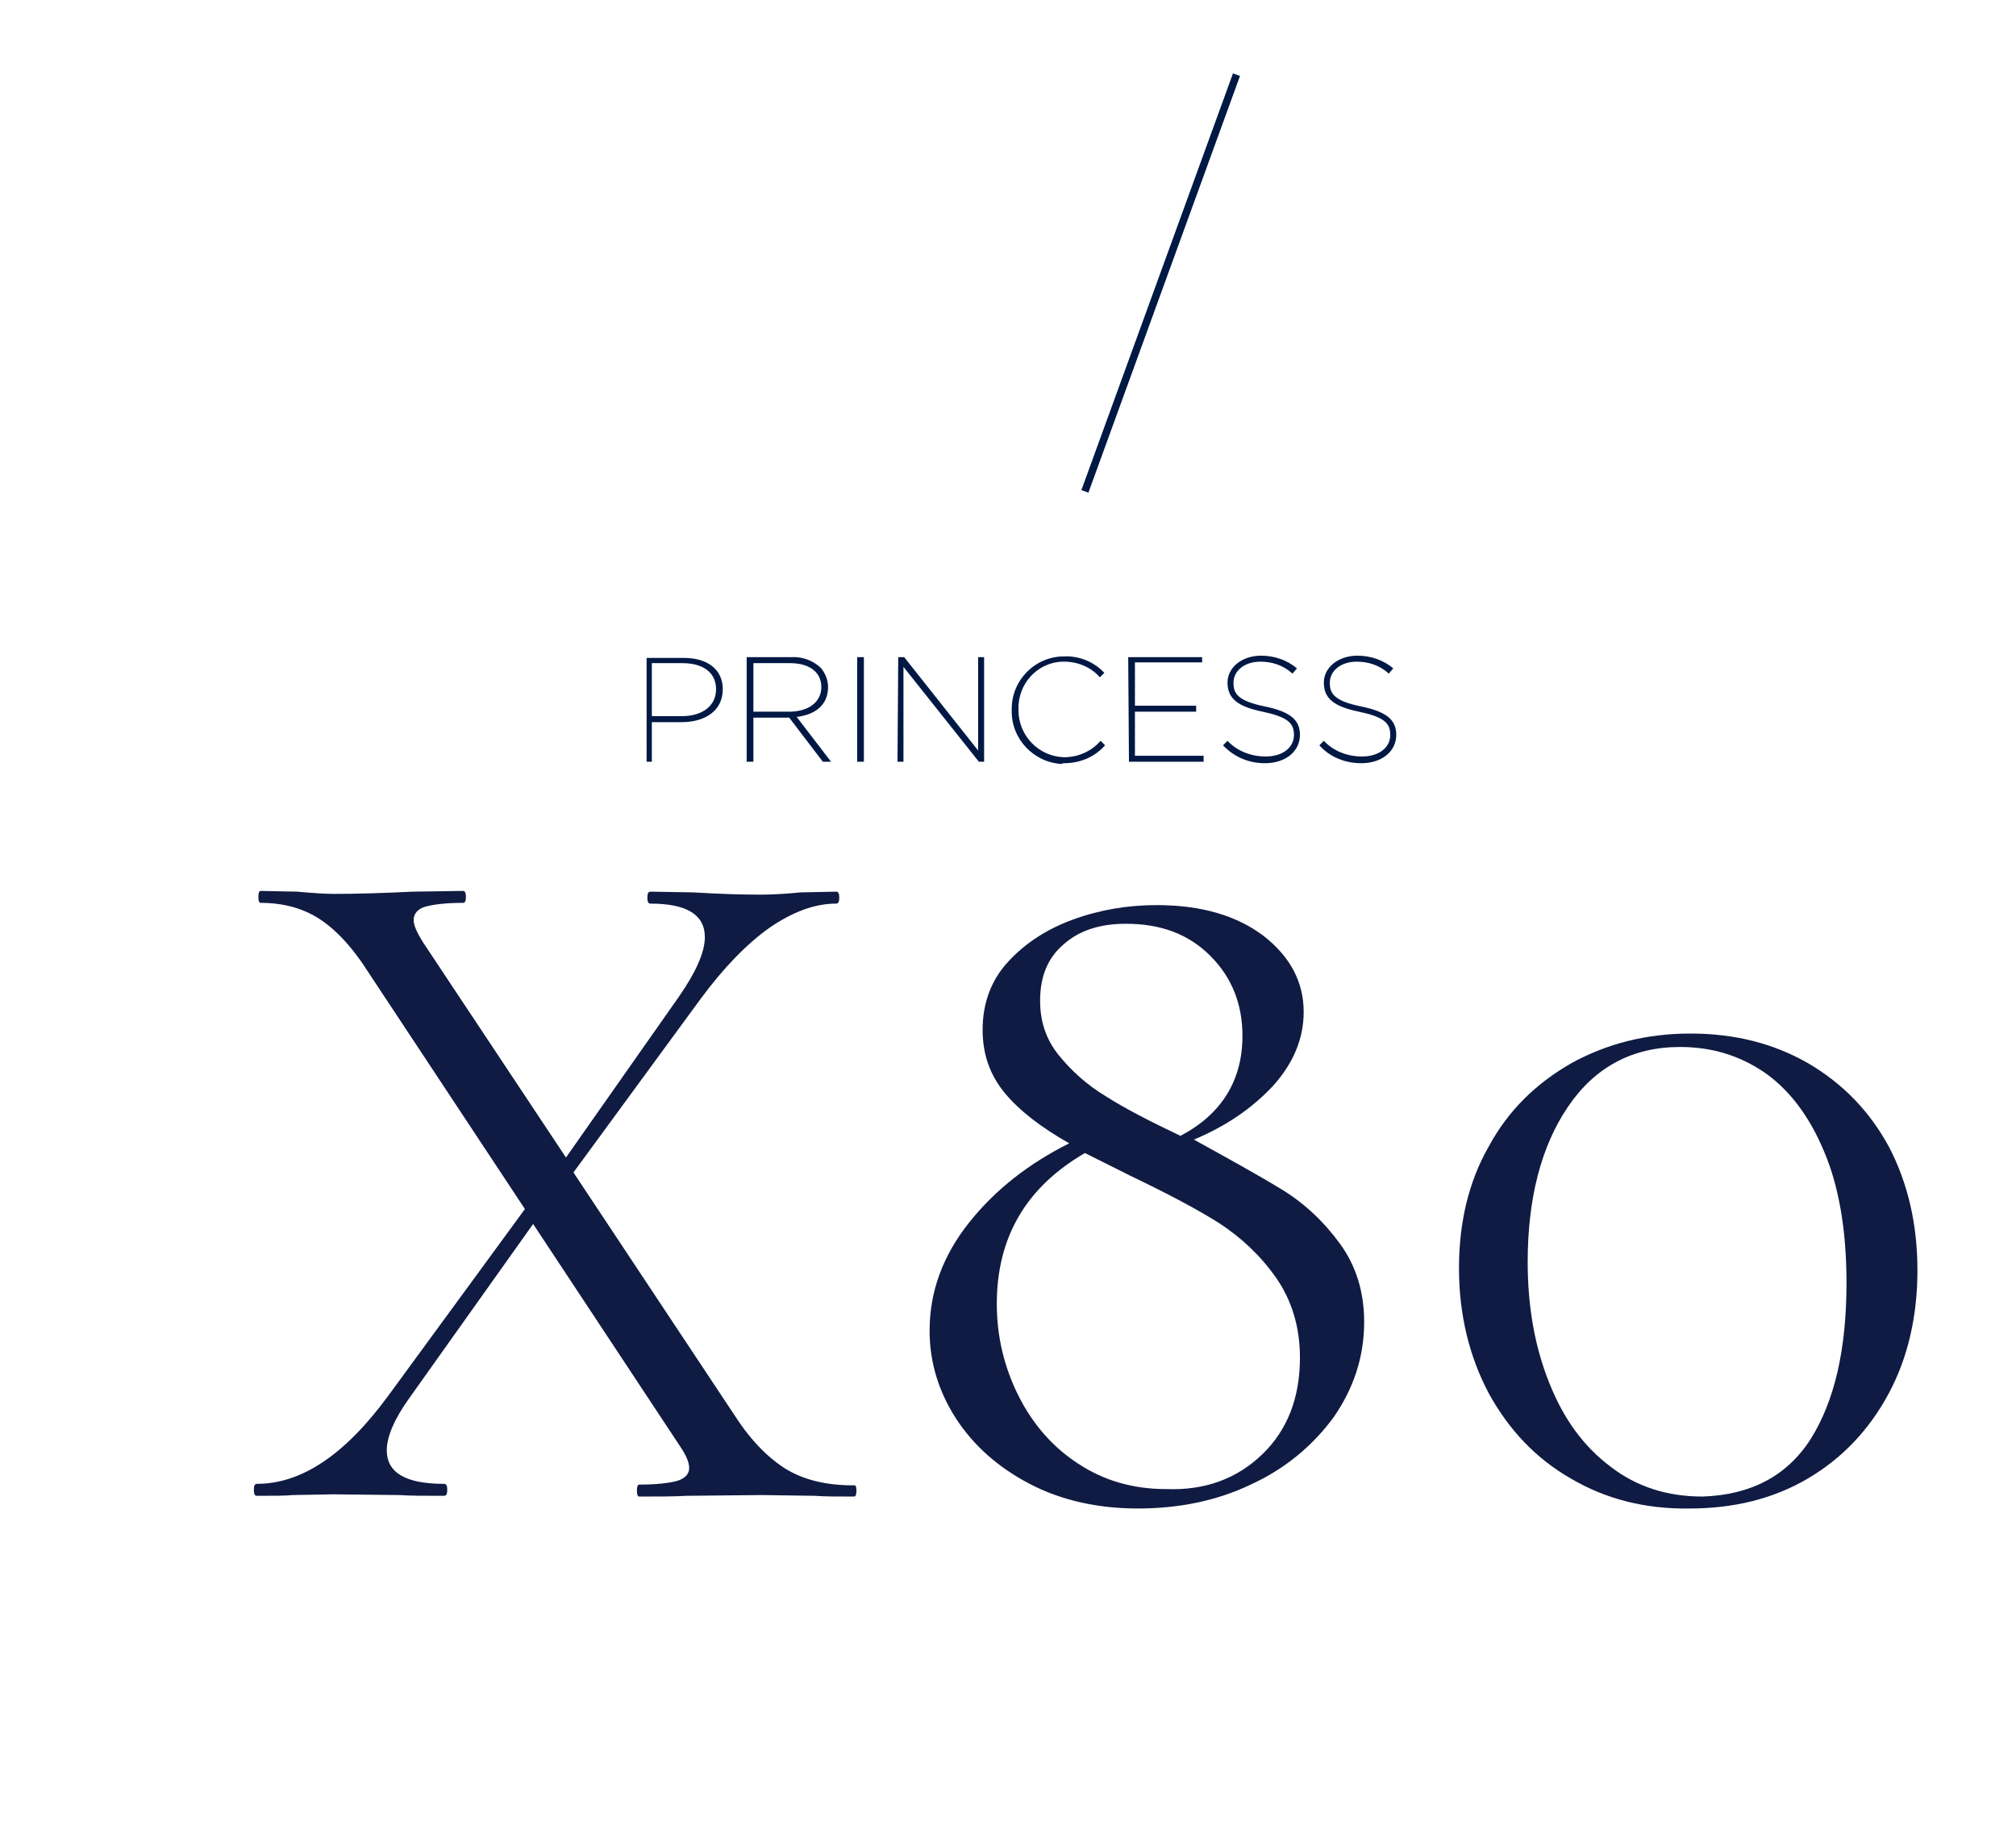 <?xml version="1.0" encoding="utf-8"?>
<!-- Generator: Adobe Illustrator 24.3.0, SVG Export Plug-In . SVG Version: 6.00 Build 0)  -->
<svg version="1.2" baseProfile="tiny" id="Слой_1"
	 xmlns="http://www.w3.org/2000/svg" xmlns:xlink="http://www.w3.org/1999/xlink" x="0px" y="0px" viewBox="0 0 270 245"
	 overflow="visible" xml:space="preserve">
<rect y="0" fill="#FFFFFF" width="270" height="245"/>
<rect y="0" fill="none" width="270" height="245"/>
<path fill="#001844" d="M86.4,102h0.9v-5.3h4c3.1,0,5.5-1.5,5.5-4.4l0,0c0-2.7-2.1-4.2-5.2-4.2h-5V102H86.4z M87.3,95.9v-7.1h4.1
	c2.7,0,4.5,1.2,4.5,3.5l0,0c0,2.2-1.8,3.6-4.6,3.6H87.3z M100.9,95.3v-6.5h4.9c2.6,0,4.2,1.2,4.2,3.2l0,0c0,2-1.7,3.3-4.3,3.3H100.9
	z M100,102h0.9v-5.9h4.8l4.5,5.9h1.1l-4.6-6c2.5-0.3,4.2-1.6,4.2-4l0,0c0-1-0.4-1.9-1-2.6c-1.1-1-2.5-1.5-4-1.4H100V102z M114.8,102
	h0.9V88h-0.9V102z M120.2,102h0.8V89.3l10.1,12.7h0.7V88H131v12.5L121.1,88h-0.8L120.2,102L120.2,102z M142.5,102.2
	c2.1,0,4.1-0.8,5.5-2.4l-0.6-0.6c-1.2,1.4-3,2.2-4.9,2.2c-3.4-0.1-6.1-2.9-6.1-6.3V95l0,0c-0.1-3.4,2.5-6.3,5.9-6.4
	c0.1,0,0.1,0,0.2,0c1.8,0,3.6,0.7,4.8,2.1l0.6-0.6c-1.4-1.5-3.4-2.3-5.4-2.2c-3.9,0-7,3.2-7,7c0,0.1,0,0.1,0,0.2l0,0
	c-0.1,3.8,2.9,7,6.7,7.2C142.3,102.2,142.4,102.2,142.5,102.2L142.5,102.2z M151.2,102h10v-0.8H152v-5.9h8.2v-0.8H152v-5.8h9V88
	h-9.9L151.2,102z M169.4,102.2c2.8,0,4.7-1.6,4.7-3.8l0,0c0-2-1.3-3.1-4.7-3.8c-3.4-0.7-4.2-1.6-4.2-3.1v-0.1c0-1.5,1.4-2.8,3.6-2.8
	c1.6,0,3.1,0.5,4.3,1.6l0.6-0.7c-1.3-1.1-3-1.7-4.8-1.7c-2.6,0-4.5,1.6-4.5,3.6l0,0c0,2.1,1.3,3.2,4.7,3.9c3.3,0.7,4.2,1.5,4.2,3.1
	l0,0c0,1.7-1.5,2.9-3.8,2.9c-1.9,0-3.8-0.7-5.1-2.1l-0.6,0.6C165.3,101.4,167.3,102.2,169.4,102.2z M182.3,102.2
	c2.8,0,4.7-1.6,4.7-3.8l0,0c0-2-1.3-3.1-4.7-3.8c-3.4-0.7-4.2-1.6-4.2-3.1v-0.1c0-1.5,1.4-2.8,3.6-2.8c1.6,0,3.1,0.5,4.3,1.6
	l0.6-0.7c-1.3-1.1-3-1.7-4.8-1.7c-2.6,0-4.5,1.6-4.5,3.6l0,0c0,2.1,1.3,3.2,4.7,3.9c3.3,0.7,4.2,1.5,4.2,3.1l0,0
	c0,1.7-1.5,2.9-3.8,2.9c-1.9,0-3.8-0.7-5.1-2.1l-0.6,0.6C178.1,101.4,180.2,102.2,182.3,102.2z"/>
<line fill="none" stroke="#001844" stroke-miterlimit="10" x1="165.6" y1="10" x2="145.3" y2="65.8"/>
<g>
	<path fill="#0F1B42" d="M114.7,199.6c0,0.5-0.1,0.8-0.3,0.8c-2.2,0-4,0-5.3-0.1l-7.1-0.1l-10,0.1c-1.6,0.1-3.7,0.1-6.4,0.1
		c-0.2,0-0.3-0.3-0.3-0.8s0.1-0.8,0.3-0.8c2.3,0,4-0.2,5.1-0.5c1-0.3,1.6-0.9,1.6-1.7s-0.4-1.7-1.2-2.9l-19.7-29.8l-16.5,23.2
		c-2.1,2.9-3.1,5.3-3.1,7.1c0,3,2.5,4.5,7.7,4.5c0.3,0,0.4,0.3,0.4,0.8s-0.1,0.8-0.4,0.8c-2.6,0-4.6,0-6-0.1l-8.9-0.1l-5.4,0.1
		c-1,0.1-2.6,0.1-4.8,0.1c-0.3,0-0.4-0.3-0.4-0.8s0.1-0.8,0.4-0.8c6,0,11.8-3.9,17.6-11.8l18.3-25l-20.9-31.6
		c-2.2-3.5-4.5-5.9-6.7-7.3c-2.2-1.4-4.8-2.1-7.8-2.1c-0.2,0-0.3-0.3-0.3-0.8s0.1-0.8,0.3-0.8l4.9,0.1c2.2,0.2,3.9,0.3,4.9,0.3
		c2.9,0,6.5-0.1,10.6-0.3l6.7-0.1c0.3,0,0.4,0.3,0.4,0.8s-0.1,0.8-0.4,0.8c-2.2,0-3.9,0.2-5,0.5c-1.1,0.3-1.6,1-1.6,1.8
		c0,0.7,0.4,1.6,1.2,2.9L75.8,155l15.1-21.5c2.3-3.3,3.5-6,3.5-8c0-3-2.4-4.5-7.3-4.5c-0.3,0-0.4-0.3-0.4-0.8s0.1-0.8,0.4-0.8
		l5.8,0.1c3.3,0.2,6.3,0.3,8.9,0.3c1.6,0,3.4-0.1,5.4-0.3l4.8-0.1c0.3,0,0.4,0.3,0.4,0.8s-0.1,0.8-0.4,0.8c-2.9,0-5.8,1.1-8.9,3.2
		c-3.1,2.2-6.2,5.4-9.3,9.6l-17,23.2l21.7,32.7c2.2,3.4,4.6,5.7,6.9,7.1c2.4,1.4,5.3,2.1,8.9,2.1
		C114.6,198.8,114.7,199.1,114.7,199.6z"/>
	<path fill="#0F1B42" d="M171.7,159.3c3.1,1.9,5.7,4.4,7.8,7.3c2.1,2.9,3.2,6.4,3.2,10.4c0,4.7-1.4,8.9-4.1,12.8
		c-2.8,3.8-6.5,6.9-11.1,9c-4.6,2.2-9.7,3.2-15.1,3.2c-5.4,0-10.3-1.1-14.5-3.3s-7.5-5.1-9.9-8.8c-2.3-3.6-3.5-7.5-3.5-11.7
		c0-5.3,1.8-10.1,5.3-14.5c3.5-4.4,8-7.9,13.4-10.6c-3.7-2.1-6.6-4.3-8.6-6.7s-3-5.2-3-8.5c0-3.5,1.1-6.6,3.4-9.1s5.2-4.4,8.8-5.7
		c3.6-1.3,7.3-1.9,11.1-1.9c6,0,10.7,1.4,14.3,4.1c3.6,2.8,5.4,6.2,5.4,10.2c0,3.6-1.4,6.9-4.1,9.9c-2.8,3-6.3,5.4-10.6,7.2
		C164.6,155.2,168.6,157.4,171.7,159.3z M169.1,194.7c3.3-3.2,5-7.5,5-12.9c0-4.1-1.1-7.7-3.2-10.7c-2.1-3-4.7-5.4-7.6-7.3
		c-3-1.9-7-4-12-6.4l-6-3c-7.9,4.6-11.8,11.3-11.8,20.2c0,4.4,1,8.5,2.9,12.3c1.9,3.8,4.6,6.9,8,9.1c3.5,2.3,7.4,3.4,11.8,3.4
		C161.4,199.6,165.7,198,169.1,194.7z M142.4,126.5c-2.1,1.8-3.1,4.3-3.1,7.5c0,2.8,0.8,5.2,2.5,7.3s3.8,4,6.3,5.5
		c2.5,1.6,5.8,3.3,10,5.3c5.5-2.9,8.3-7.4,8.3-13.4c0-4.2-1.4-7.8-4.3-10.7c-2.9-2.9-6.6-4.3-11.3-4.3
		C147.3,123.7,144.5,124.6,142.4,126.5z"/>
	<path fill="#0F1B42" d="M210.4,198c-4.7-2.7-8.3-6.5-11-11.4c-2.6-4.9-4-10.5-4-16.8c0-6.1,1.3-11.6,4-16.3
		c2.6-4.8,6.3-8.4,11-11.1c4.7-2.6,10-4,16-4c5.9,0,11.1,1.3,15.8,4c4.6,2.7,8.2,6.4,10.8,11.2c2.5,4.8,3.8,10.3,3.8,16.5
		s-1.3,11.8-3.9,16.6c-2.6,4.8-6.2,8.6-10.8,11.3s-9.9,4-15.8,4C220.3,202.1,215,200.7,210.4,198z M242.5,192.7
		c3.2-5.1,4.8-12,4.8-20.9c0-7-1-12.9-3-17.6c-2-4.8-4.7-8.3-8-10.6c-3.4-2.3-7.1-3.4-11.3-3.4c-6.4,0-11.4,2.7-15,8
		s-5.4,12.3-5.4,20.8c0,6.1,1,11.5,2.9,16.2c1.9,4.8,4.6,8.5,8.2,11.2c3.5,2.7,7.6,4,12.3,4C234.4,200.2,239.3,197.7,242.5,192.7z"
		/>
</g>
</svg>
